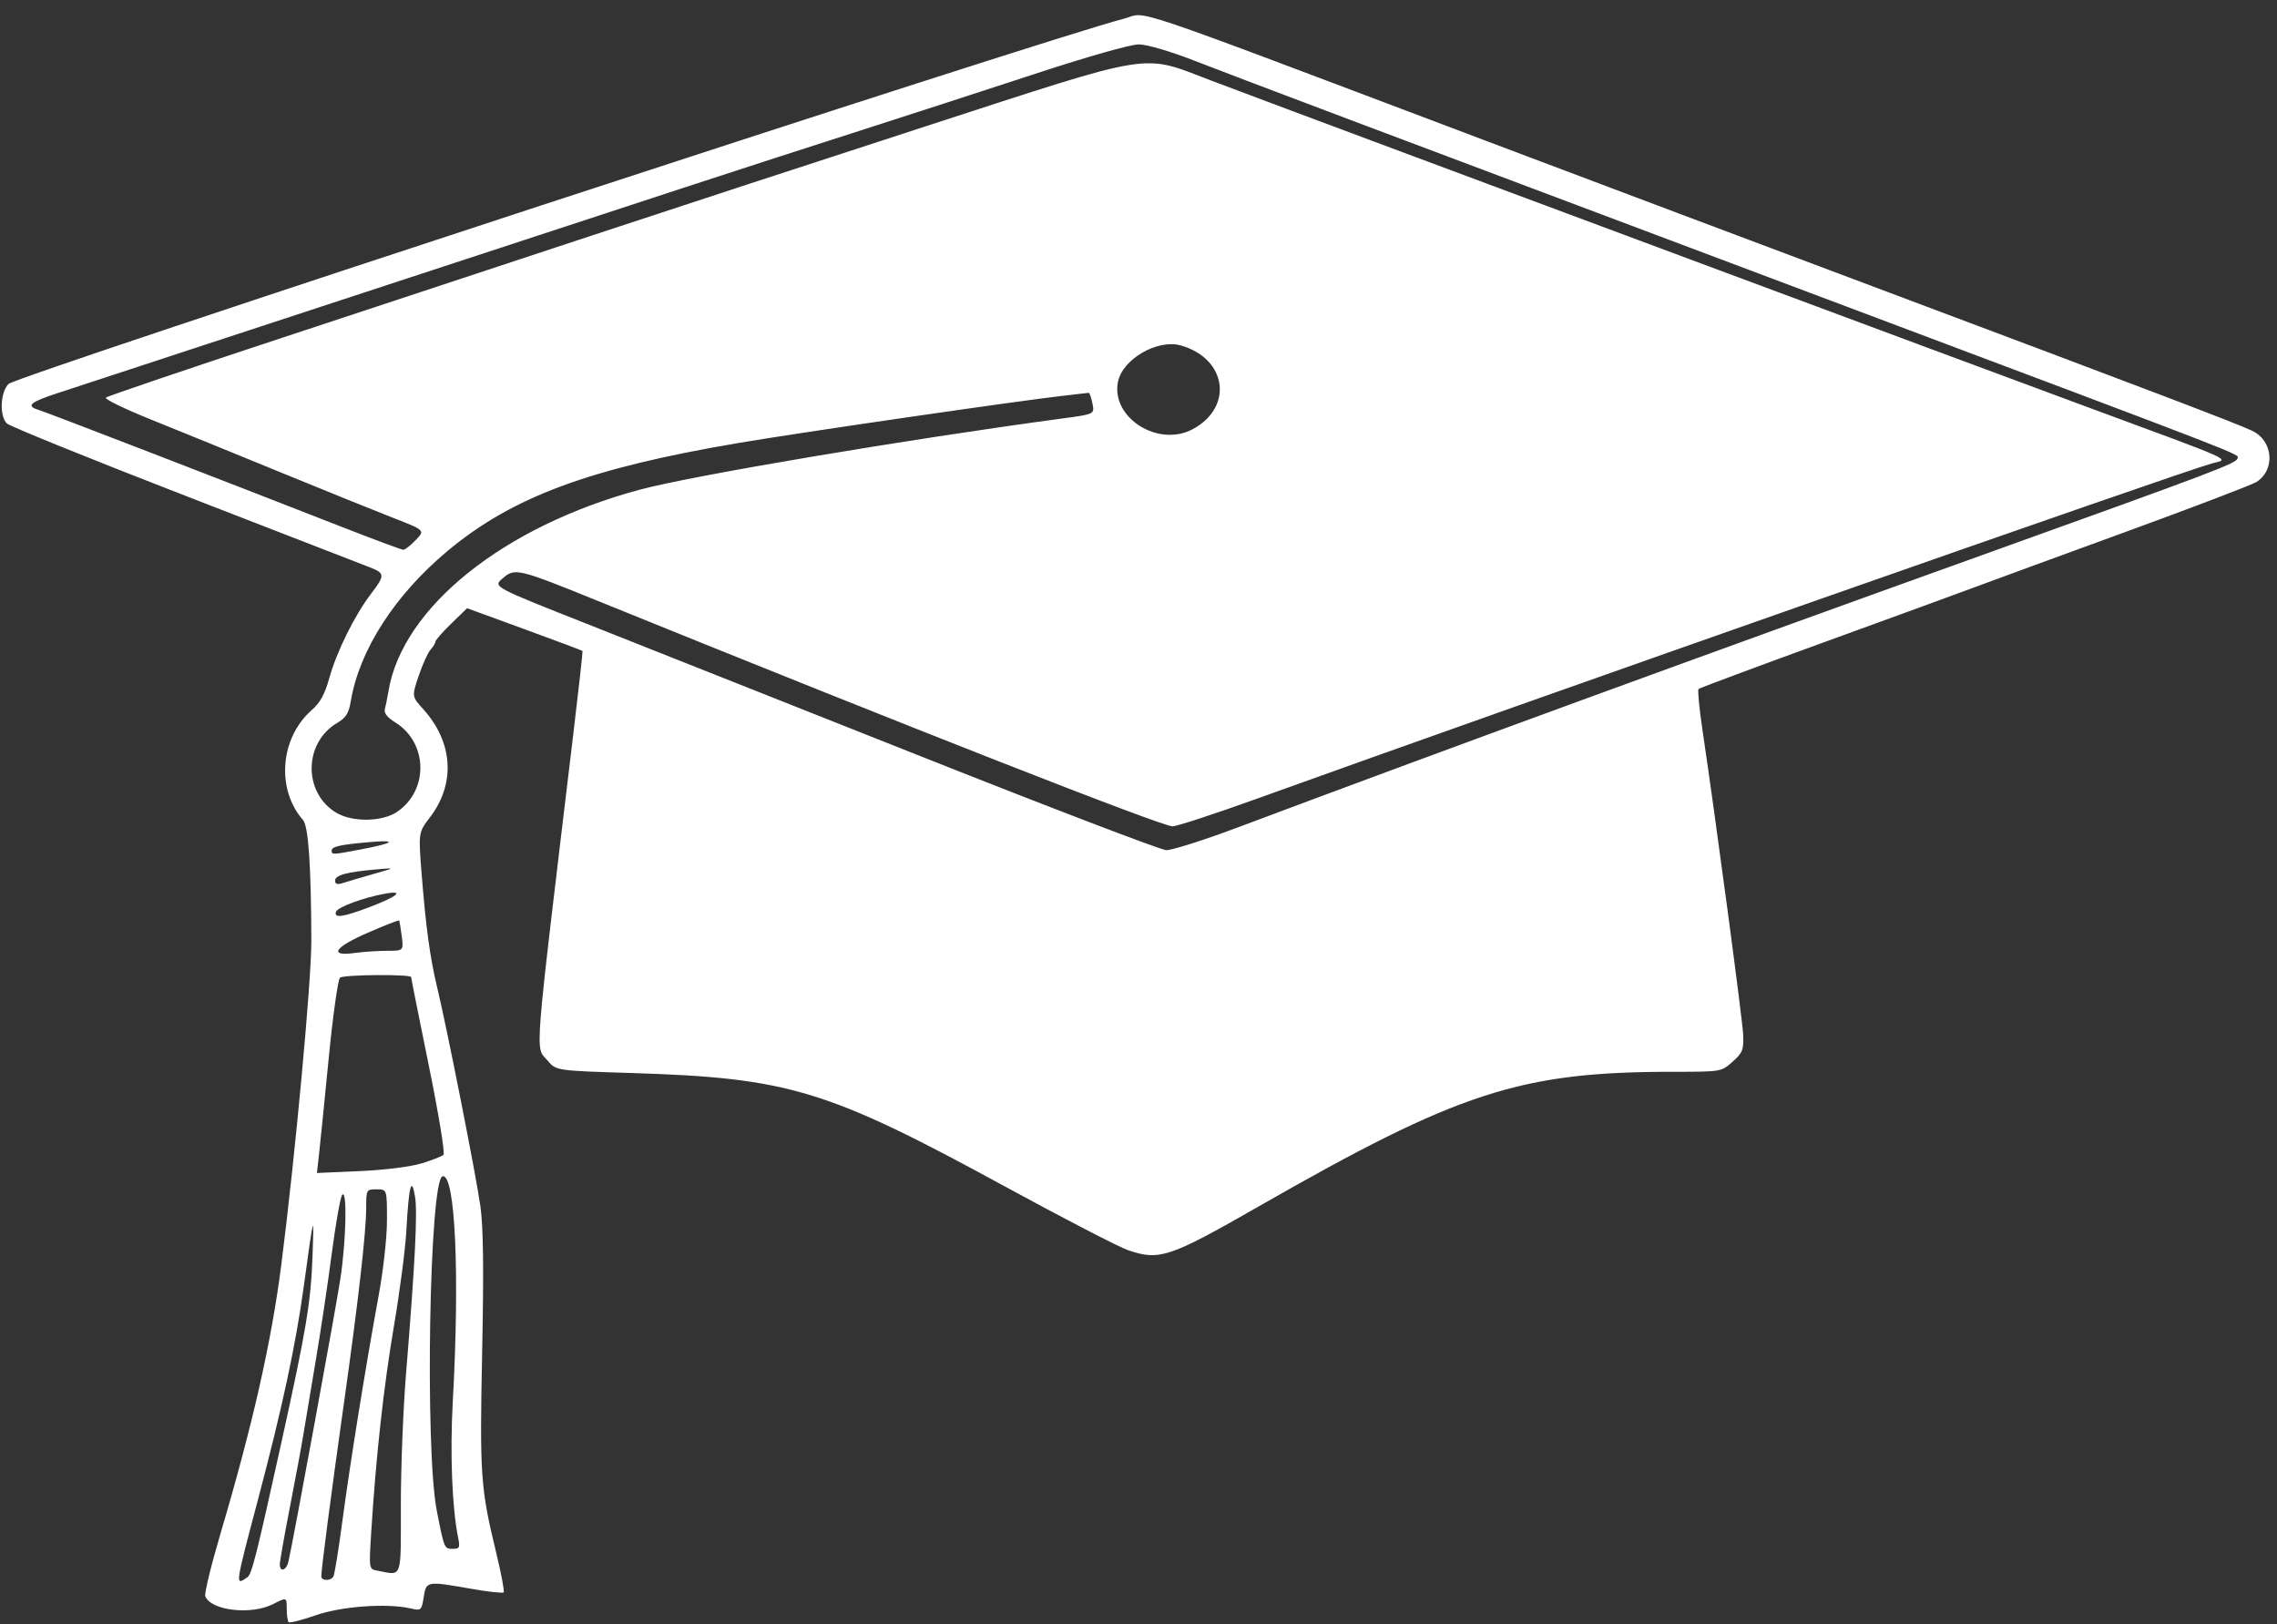 <?xml version="1.0" encoding="UTF-8"?>
<!DOCTYPE svg PUBLIC '-//W3C//DTD SVG 1.0//EN'
          'http://www.w3.org/TR/2001/REC-SVG-20010904/DTD/svg10.dtd'>
<svg height="96.3" preserveAspectRatio="xMidYMid meet" version="1.0" viewBox="-0.1 -0.9 135.0 96.3" width="135.0" xmlns="http://www.w3.org/2000/svg" xmlns:xlink="http://www.w3.org/1999/xlink" zoomAndPan="magnify"
><rect x="-0.1" y="-0.9" width="135.0" height="96.3" fill="#333333" stroke="none"/><g id="change1_1"
  ><path d="m 493.421,1863.151 c -0.062,-0.062 -0.113,-0.422 -0.113,-0.8 0,-0.687 0,-0.687 -0.812,-0.273 -1.301,0.664 -3.691,0.384 -4.018,-0.47 -0.06,-0.158 0.35,-1.845 0.914,-3.75 1.895,-6.407 3.011,-11.342 3.589,-15.862 0.832,-6.505 1.794,-16.884 1.786,-19.266 -0.015,-4.486 -0.174,-6.772 -0.497,-7.142 -1.597,-1.825 -1.356,-4.867 0.517,-6.511 0.5,-0.439 0.779,-0.945 1.042,-1.892 0.441,-1.588 1.506,-3.736 2.492,-5.027 0.809,-1.059 0.805,-1.198 -0.037,-1.528 -0.312,-0.122 -5.226,-2.028 -10.919,-4.236 -5.693,-2.207 -10.487,-4.149 -10.653,-4.316 -0.449,-0.449 -0.387,-1.851 0.103,-2.341 0.483,-0.482 61.506,-20.465 66.115,-21.65 1.519,-0.391 -0.711,-1.143 21.603,7.284 5.749,2.171 16.31,6.145 23.468,8.831 15.7,5.891 20.915,7.876 21.833,8.312 1.245,0.591 1.392,2.302 0.261,3.034 -0.259,0.167 -3.791,1.514 -7.849,2.994 -4.058,1.479 -7.978,2.916 -8.711,3.192 -0.733,0.276 -4.725,1.735 -8.872,3.241 -4.147,1.506 -7.59,2.789 -7.651,2.85 -0.061,0.061 0.038,1.111 0.219,2.333 0.814,5.48 2.39,17.277 2.427,18.174 0.036,0.884 -0.031,1.054 -0.628,1.588 -0.669,0.598 -0.669,0.598 -3.514,0.598 -9.072,0 -12.69,1.175 -24.582,7.983 -5.293,3.03 -5.886,3.229 -7.742,2.596 -0.538,-0.183 -3.842,-1.894 -7.343,-3.801 -10.522,-5.732 -12.773,-6.415 -22.108,-6.705 -4.464,-0.139 -4.464,-0.139 -4.967,-0.737 -0.746,-0.886 -0.858,0.532 1.531,-19.423 0.317,-2.649 0.56,-4.837 0.54,-4.863 -0.02,-0.026 -1.569,-0.606 -3.441,-1.29 l -3.404,-1.243 -0.939,0.913 c -0.517,0.502 -0.939,0.983 -0.939,1.069 0,0.086 -0.13,0.301 -0.29,0.479 -0.159,0.178 -0.475,0.874 -0.701,1.547 -0.411,1.223 -0.411,1.223 0.273,1.98 1.769,1.958 1.923,4.406 0.403,6.398 -0.695,0.91 -0.695,0.91 -0.503,3.341 0.251,3.175 0.496,4.976 0.918,6.734 0.605,2.525 2.321,11.212 2.571,13.015 0.171,1.233 0.201,3.748 0.101,8.608 -0.15,7.342 -0.098,8.081 0.841,11.947 0.295,1.217 0.49,2.259 0.432,2.317 -0.057,0.058 -0.922,-0.038 -1.922,-0.213 -2.654,-0.464 -2.664,-0.463 -2.817,0.495 -0.127,0.796 -0.145,0.811 -0.795,0.666 -1.425,-0.318 -4.091,-0.121 -5.625,0.415 -0.812,0.284 -1.526,0.465 -1.589,0.403 z m -2.452,-2.661 c 0.265,-0.179 0.519,-1.183 2.01,-7.939 1.5,-6.795 1.763,-8.374 1.86,-11.17 0.088,-2.558 0.083,-2.538 -0.518,1.845 -0.477,3.48 -1.275,7.201 -2.704,12.605 -1.39,5.256 -1.376,5.152 -0.648,4.66 z m 5.103,-0.043 c 0.068,-0.11 0.305,-1.563 0.526,-3.228 0.456,-3.43 1.397,-9.285 2.147,-13.361 0.293,-1.591 0.506,-3.512 0.506,-4.56 0,-1.811 0,-1.811 -0.615,-1.811 -0.605,0 -0.615,0.018 -0.617,1.076 0,1.47 -0.477,5.636 -1.324,11.632 -0.719,5.09 -1.339,9.828 -1.339,10.232 0,0.276 0.547,0.292 0.714,0.021 z m 4.002,-4.258 c 0,-2.226 0.139,-5.708 0.305,-7.737 0.539,-6.587 0.692,-9.615 0.533,-10.555 -0.208,-1.23 -0.368,-0.592 -0.512,2.05 -0.058,1.071 -0.389,3.607 -0.734,5.636 -0.609,3.579 -1.067,7.732 -1.349,12.229 -0.137,2.183 -0.136,2.186 0.348,2.278 1.522,0.289 1.406,0.61 1.409,-3.9 z m -6.668,3.382 c 0.287,-1.244 2.822,-15.051 3.085,-16.8 0.341,-2.268 0.407,-5.27 0.11,-4.967 -0.105,0.107 -0.384,1.671 -0.621,3.474 -0.236,1.804 -0.664,4.663 -0.951,6.354 -0.287,1.691 -0.61,3.628 -0.719,4.304 -0.109,0.676 -0.472,2.634 -0.806,4.35 -0.334,1.716 -0.607,3.261 -0.607,3.433 0,0.483 0.389,0.37 0.508,-0.148 z m 10.064,-1.435 c -0.358,-1.74 -0.487,-5.015 -0.318,-8.045 0.42,-7.529 0.151,-13.524 -0.601,-13.38 -0.784,0.151 -1.063,16.174 -0.345,19.836 0.443,2.258 0.441,2.255 0.959,2.255 0.39,0 0.426,-0.078 0.305,-0.666 z m -2.169,-22.186 c 0.62,-0.19 1.206,-0.42 1.302,-0.512 0.096,-0.092 -0.296,-2.47 -0.871,-5.286 -0.575,-2.816 -1.046,-5.176 -1.046,-5.246 0,-0.18 -3.951,-0.152 -4.216,0.029 -0.121,0.083 -0.423,2.226 -0.671,4.762 -0.249,2.536 -0.508,5.109 -0.577,5.716 l -0.124,1.105 2.538,-0.112 c 1.48,-0.065 3.008,-0.256 3.665,-0.457 z m -2.041,-12.606 c 0.977,0 0.977,0 0.866,-0.871 -0.061,-0.479 -0.131,-0.896 -0.156,-0.927 -0.025,-0.031 -0.842,0.289 -1.816,0.711 -2.017,0.873 -2.395,1.433 -0.821,1.218 0.523,-0.072 1.391,-0.13 1.928,-0.13 z m -1.09,-2.572 c 1.695,-0.638 2.161,-1.027 0.979,-0.816 -1.29,0.23 -2.834,0.801 -2.924,1.082 -0.123,0.385 0.409,0.312 1.946,-0.266 z m 0.261,-1.974 c 1.332,-0.379 1.332,-0.379 0.205,-0.281 -1.766,0.154 -2.46,0.341 -2.46,0.664 0,0.214 0.127,0.254 0.461,0.145 0.254,-0.083 1.061,-0.321 1.793,-0.529 z m -0.653,-1.479 c 1.915,-0.365 2.124,-0.568 0.432,-0.418 -1.756,0.155 -2.238,0.264 -2.238,0.504 0,0.256 0.02,0.255 1.806,-0.085 z m 51.77,-1.234 c 12.088,-4.537 27.058,-10.014 44.292,-16.205 13.978,-5.021 15.093,-5.444 15.134,-5.743 0.036,-0.266 0.957,0.09 -23.844,-9.233 -28.771,-10.815 -35.12,-13.209 -38.02,-14.336 -1.427,-0.554 -2.804,-0.958 -3.279,-0.961 -0.489,0 -2.967,0.699 -6.149,1.744 -2.931,0.962 -7.819,2.548 -10.863,3.524 -6.051,1.94 -10.168,3.285 -31.359,10.243 -7.778,2.554 -14.857,4.877 -15.731,5.163 -1.654,0.54 -1.905,0.762 -1.127,0.997 0.461,0.139 10.982,4.199 17.814,6.874 1.991,0.78 3.704,1.418 3.805,1.418 0.101,0 0.433,-0.26 0.737,-0.578 0.553,-0.578 0.553,-0.578 -1.345,-1.316 -1.044,-0.406 -4.066,-1.628 -6.715,-2.715 -2.649,-1.087 -6.091,-2.49 -7.649,-3.117 -1.558,-0.628 -2.757,-1.211 -2.664,-1.296 0.092,-0.085 4.826,-1.691 10.518,-3.569 5.693,-1.878 13.948,-4.604 18.344,-6.057 4.396,-1.454 13.297,-4.365 19.779,-6.47 13.747,-4.464 12.698,-4.297 16.909,-2.694 1.353,0.515 6.702,2.517 11.888,4.45 5.186,1.933 12.61,4.7 16.499,6.149 8.498,3.167 20.041,7.458 23.57,8.761 8.964,3.31 8.396,3.054 7.376,3.327 -1.793,0.48 -40.861,14.195 -56.671,19.895 -2.481,0.894 -4.719,1.626 -4.973,1.626 -0.635,0 -15.445,-5.808 -33.879,-13.286 -4.979,-2.02 -5.098,-2.049 -5.84,-1.411 -0.572,0.492 -0.572,0.492 4.946,2.672 3.035,1.199 11.882,4.708 19.661,7.797 7.778,3.089 14.409,5.627 14.736,5.639 0.327,0.012 2.171,-0.57 4.099,-1.293 z m -49.682,-0.99 c 1.873,-1.279 1.807,-4.097 -0.124,-5.291 -0.463,-0.286 -0.678,-0.556 -0.618,-0.776 0.05,-0.186 0.149,-0.68 0.22,-1.098 0.835,-4.954 6.832,-9.756 14.889,-11.922 3.138,-0.844 15.886,-2.991 25.109,-4.23 1.865,-0.251 1.865,-0.251 1.734,-0.892 -0.072,-0.353 -0.174,-0.633 -0.225,-0.622 -0.052,0.01 -0.694,0.085 -1.426,0.165 -2.538,0.279 -15.696,2.191 -19.369,2.815 -8.809,1.496 -13.382,3.196 -17.216,6.398 -3.128,2.612 -5.231,5.882 -5.736,8.915 -0.118,0.707 -0.284,0.971 -0.805,1.278 -1.986,1.172 -2.026,4.122 -0.071,5.314 0.96,0.585 2.744,0.56 3.64,-0.053 z m 47.144,-22.669 c 2.444,-1.299 2.046,-4.186 -0.687,-4.969 -1.392,-0.399 -3.483,0.819 -3.738,2.178 -0.396,2.113 2.391,3.872 4.425,2.791 z" fill="#fff" transform="translate(-476.408 -1767.875)"
  /></g
></svg
>
